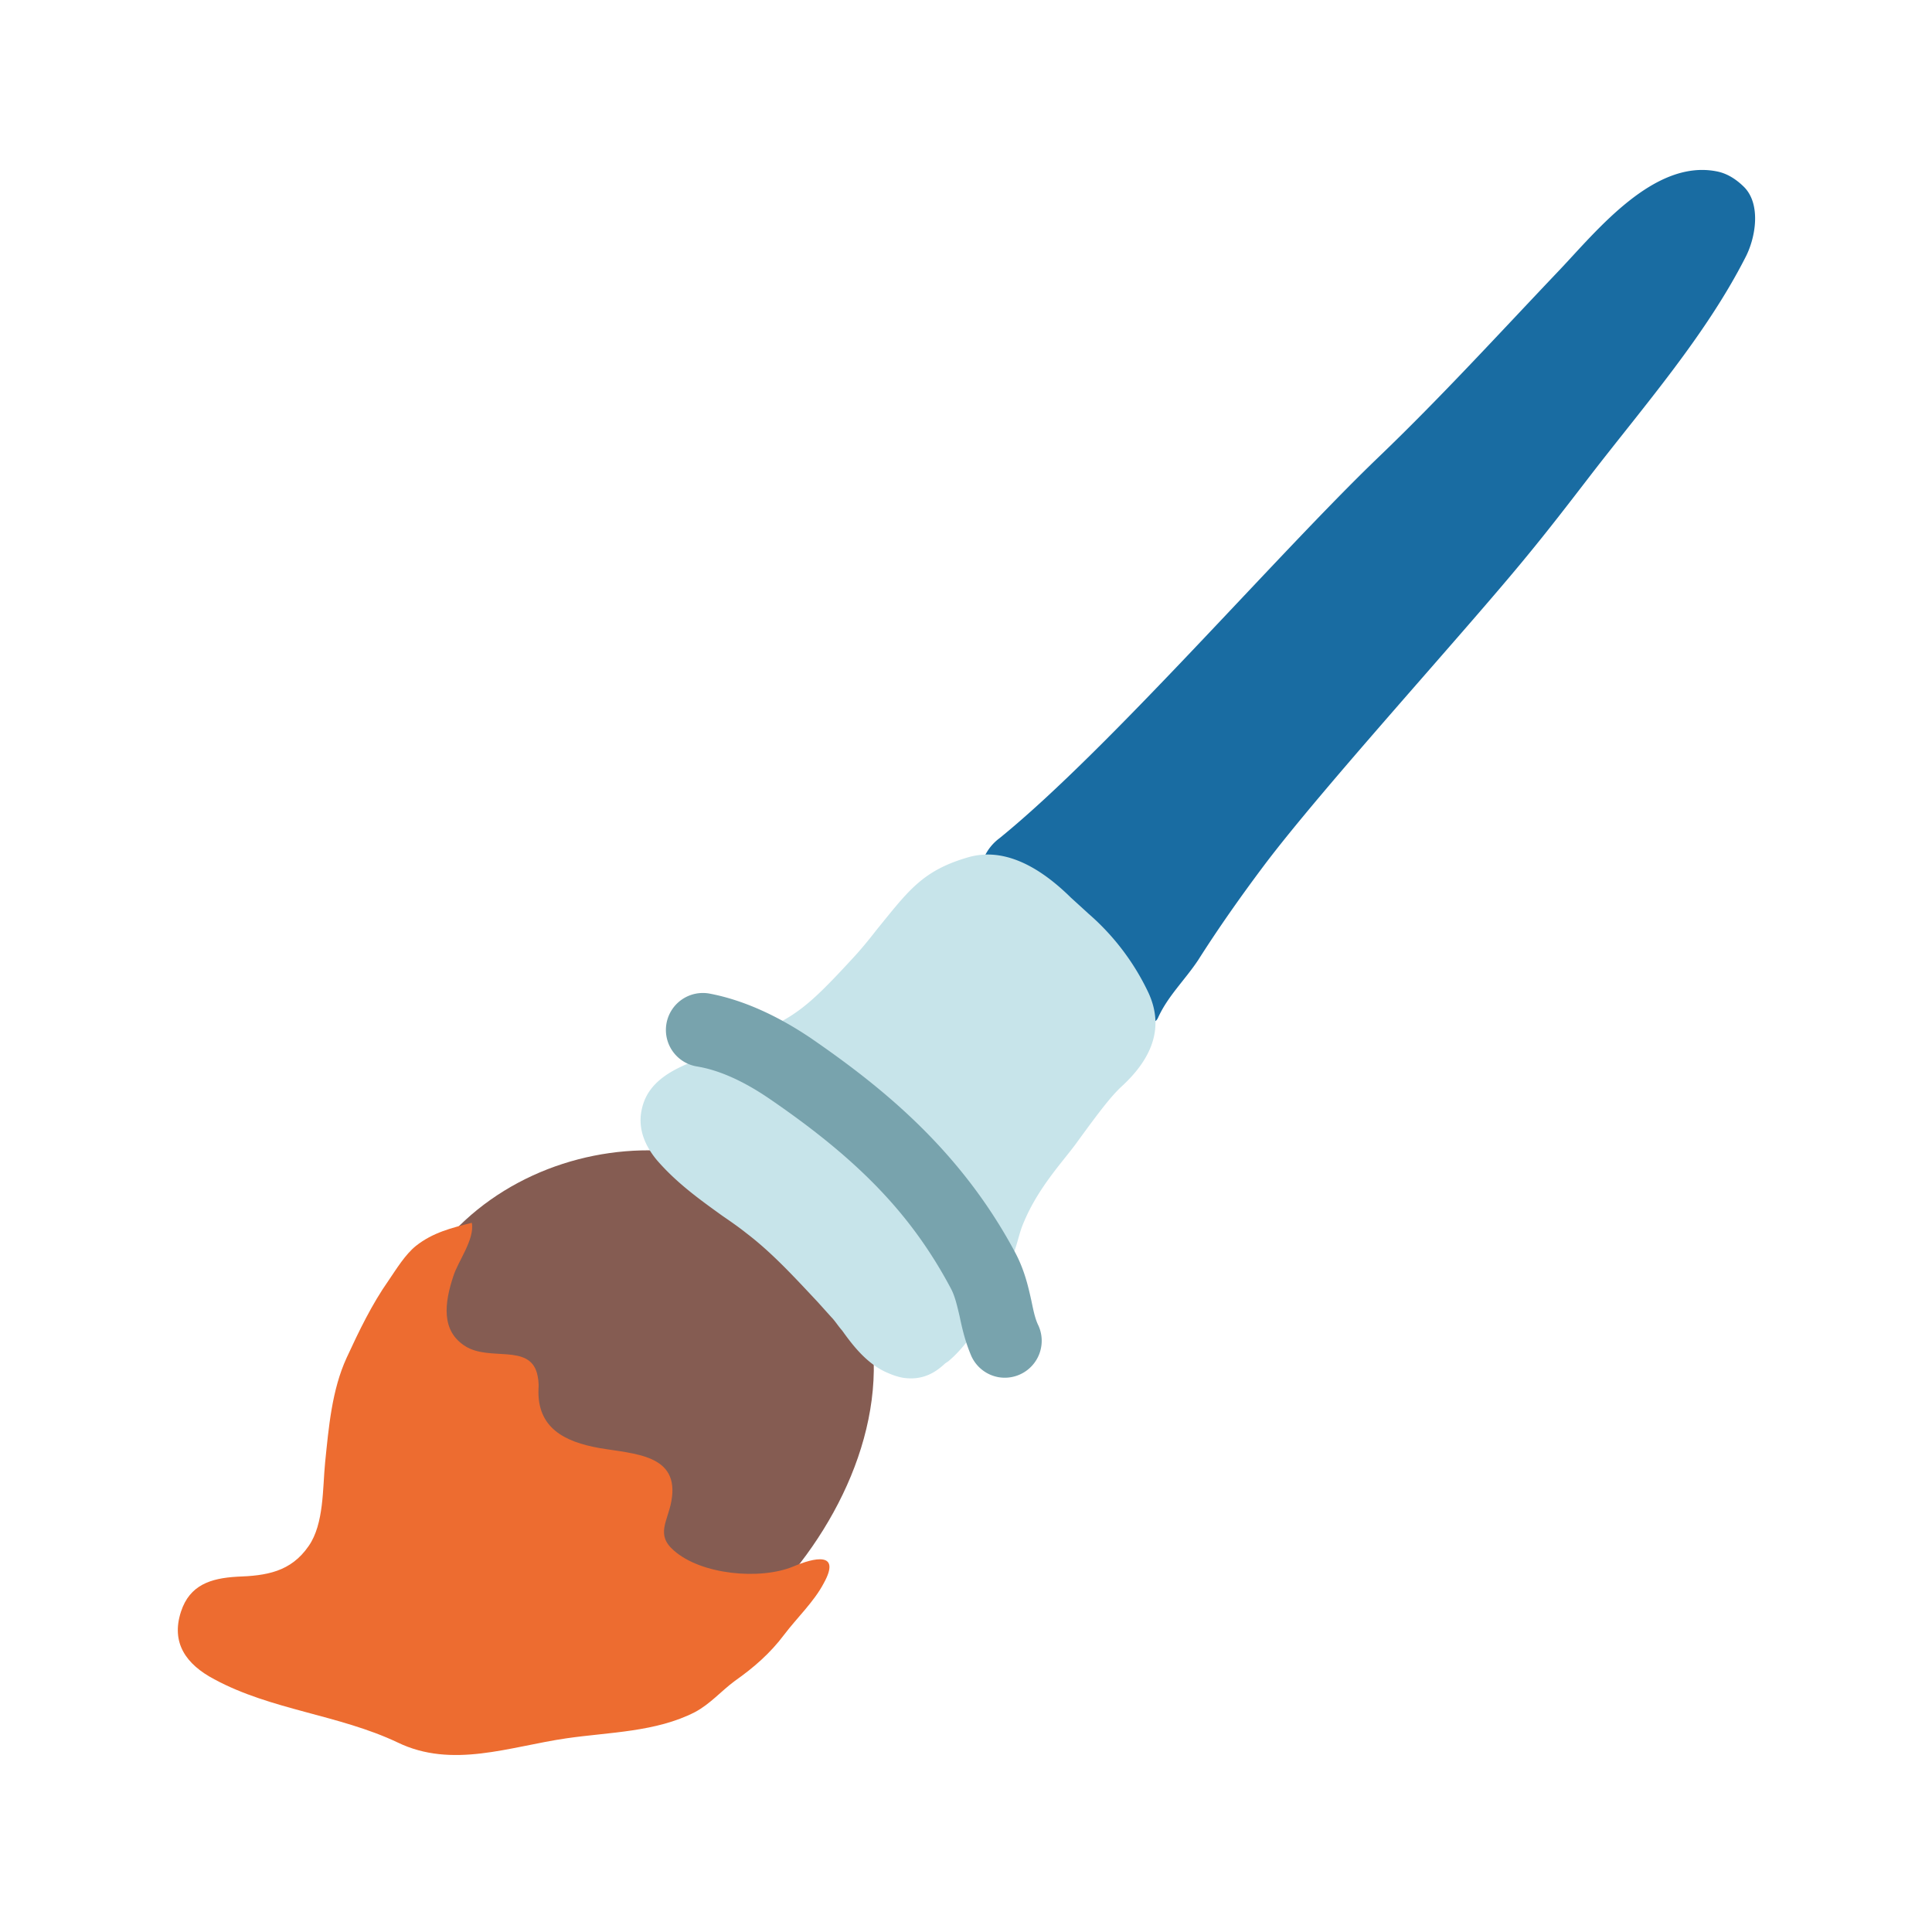 <svg id="bg_noc_lower-left-paintbrush" width="200" height="200" xmlns="http://www.w3.org/2000/svg" version="1.1" xmlns:xlink="http://www.w3.org/1999/xlink" xmlns:svgjs="http://svgjs.com/svgjs" class="bgs" preserveAspectRatio="xMidYMin slice"><defs id="SvgjsDefs14756"/><rect id="rect_noc_lower-left-paintbrush" width="100%" height="100%" fill="none"/><svg id="th_noc_lower-left-paintbrush" preserveAspectRatio="xMidYMid meet" viewBox="-3.241 -2.311 37.212 37.668" class="svg_thumb" data-uid="noc_lower-left-paintbrush" data-keyword="lower-left-paintbrush" data-complex="true" data-coll="noc" data-c="{&quot;855c52&quot;:[&quot;noc_lower-left-paintbrush_l_1&quot;],&quot;ed6c30&quot;:[&quot;noc_lower-left-paintbrush_l_2&quot;],&quot;196ca2&quot;:[&quot;noc_lower-left-paintbrush_l_3&quot;],&quot;c7e4ea&quot;:[&quot;noc_lower-left-paintbrush_l_4&quot;],&quot;78a3ad&quot;:[&quot;noc_lower-left-paintbrush_l_5&quot;]}" data-colors="[&quot;#855c52&quot;,&quot;#ed6c30&quot;,&quot;#196ca2&quot;,&quot;#c7e4ea&quot;,&quot;#78a3ad&quot;]" style="overflow: visible;"><path id="noc_lower-left-paintbrush_l_1" d="M10.24 20.23C8.67 19.89 6.86 20.32 5.6 21.48C4.29 22.67 4.01 24.45 3.67 26.11C3.49 27.01 3.42 28.3 2.63 28.91C2.28 29.19 1.96 29.2 1.55 29.18C1.39 29.18 0.64 28.92 0.85 29.41C1.26 30.35 3.26 30.91 4.13 31.11C6.46 31.63 8.96 30.99 10.82 29.51C11.01 29.35 11.2 29.18 11.38 29.01C12.81 27.62 13.89 25.48 13.48 23.46C13.11 21.63 11.78 20.57 10.24 20.23Z " data-color-original="#855c52" fill="#855c52" class="grays"/><path id="noc_lower-left-paintbrush_l_2" d="M7 24.46C7.02 24.54 7.04 24.64 7.03 24.77C7 25.53 7.54 25.8 8.21 25.92C8.9 26.04 9.79 26.04 9.62 26.96C9.55 27.35 9.31 27.61 9.67 27.92C10.2 28.39 11.35 28.5 12 28.23C12.4 28.06 12.94 27.93 12.59 28.56C12.4 28.92 12.07 29.23 11.82 29.56C11.55 29.92 11.23 30.2 10.86 30.46C10.59 30.66 10.38 30.91 10.08 31.07C9.32 31.46 8.41 31.46 7.58 31.58C6.47 31.74 5.35 32.18 4.28 31.66C3.14 31.12 1.82 31.03 0.71 30.43C0.16 30.14 -0.14 29.72 0.06 29.11C0.23 28.59 0.64 28.46 1.15 28.43C1.72 28.41 2.2 28.34 2.55 27.83C2.85 27.4 2.82 26.7 2.87 26.2C2.94 25.52 3 24.79 3.29 24.16C3.53 23.64 3.78 23.12 4.11 22.65C4.26 22.43 4.43 22.15 4.64 21.98C4.97 21.72 5.33 21.63 5.73 21.53C5.79 21.85 5.46 22.28 5.37 22.57C5.2 23.08 5.12 23.64 5.61 23.94C6.08 24.23 6.84 23.89 7 24.46Z " data-color-original="#ed6c30" fill="#ed6c30" class="reds"/><path id="noc_lower-left-paintbrush_l_3" d="M16.02 14.03C18.15 12.3 21.42 8.51 23.41 6.6C24.63 5.43 25.78 4.17 26.94 2.95C27.67 2.18 28.78 0.79 30 1.03C30.21 1.07 30.39 1.19 30.54 1.34C30.87 1.68 30.76 2.33 30.56 2.71C29.78 4.24 28.57 5.62 27.53 6.97C27.13 7.49 26.73 8.01 26.31 8.52C25.1 10 22.32 13.04 21.17 14.57C20.72 15.17 20.29 15.78 19.89 16.41C19.63 16.8 19.3 17.11 19.11 17.53C18.92 17.96 18.12 16.51 18.08 16.4C17.91 15.97 17.74 15.73 17.35 15.52C17.07 15.37 15.51 14.86 15.73 14.38A0.94 0.94 0 0 1 16.02 14.03Z " data-color-original="#196ca2" fill="#196ca2" class="cyans"/><path id="noc_lower-left-paintbrush_l_4" d="M18.92 17.04A4.7 4.7 0 0 0 17.75 15.5C17.63 15.39 17.52 15.29 17.41 15.19C16.7 14.49 16.03 14.23 15.42 14.4C14.51 14.66 14.24 15.06 13.62 15.82C13.45 16.04 13.29 16.23 13.15 16.38C12 17.63 11.96 17.53 10.25 18.3L10.1 18.36C9.71 18.52 9.18 18.74 9.05 19.29C8.99 19.53 8.99 19.89 9.34 20.31C9.73 20.76 10.18 21.08 10.61 21.39C10.77 21.5 10.93 21.61 11.08 21.73C11.58 22.11 12.01 22.58 12.47 23.07L12.74 23.37C12.81 23.44 12.87 23.54 12.95 23.63C13.15 23.91 13.41 24.25 13.78 24.43C13.91 24.49 14.02 24.53 14.13 24.55C14.56 24.62 14.82 24.4 14.96 24.27L15.02 24.23C15.57 23.77 16 22.88 16.25 22.25C16.4 21.85 16.39 21.75 16.5 21.5C16.78 20.84 17.24 20.35 17.5 20C18 19.31 18.2 19.06 18.39 18.88C18.96 18.36 19.25 17.75 18.92 17.04Z " data-color-original="#c7e4ea" fill="#c7e4ea" class="cyans"/><path id="noc_lower-left-paintbrush_l_5" d="M16 24.54A0.72 0.72 0 0 1 15.47 24.13C15.35 23.85 15.29 23.59 15.24 23.35C15.19 23.14 15.15 22.96 15.07 22.81C14.32 21.4 13.31 20.33 11.56 19.13C11.04 18.77 10.55 18.55 10.11 18.48A0.72 0.72 0 0 1 10.36 17.06C11 17.18 11.68 17.48 12.37 17.95C13.73 18.89 15.27 20.12 16.34 22.14C16.51 22.47 16.58 22.78 16.64 23.05C16.68 23.24 16.71 23.4 16.78 23.54A0.72 0.72 0 0 1 16 24.54Z " data-color-original="#78a3ad" fill="#78a3ad" class="grays"/></svg></svg>